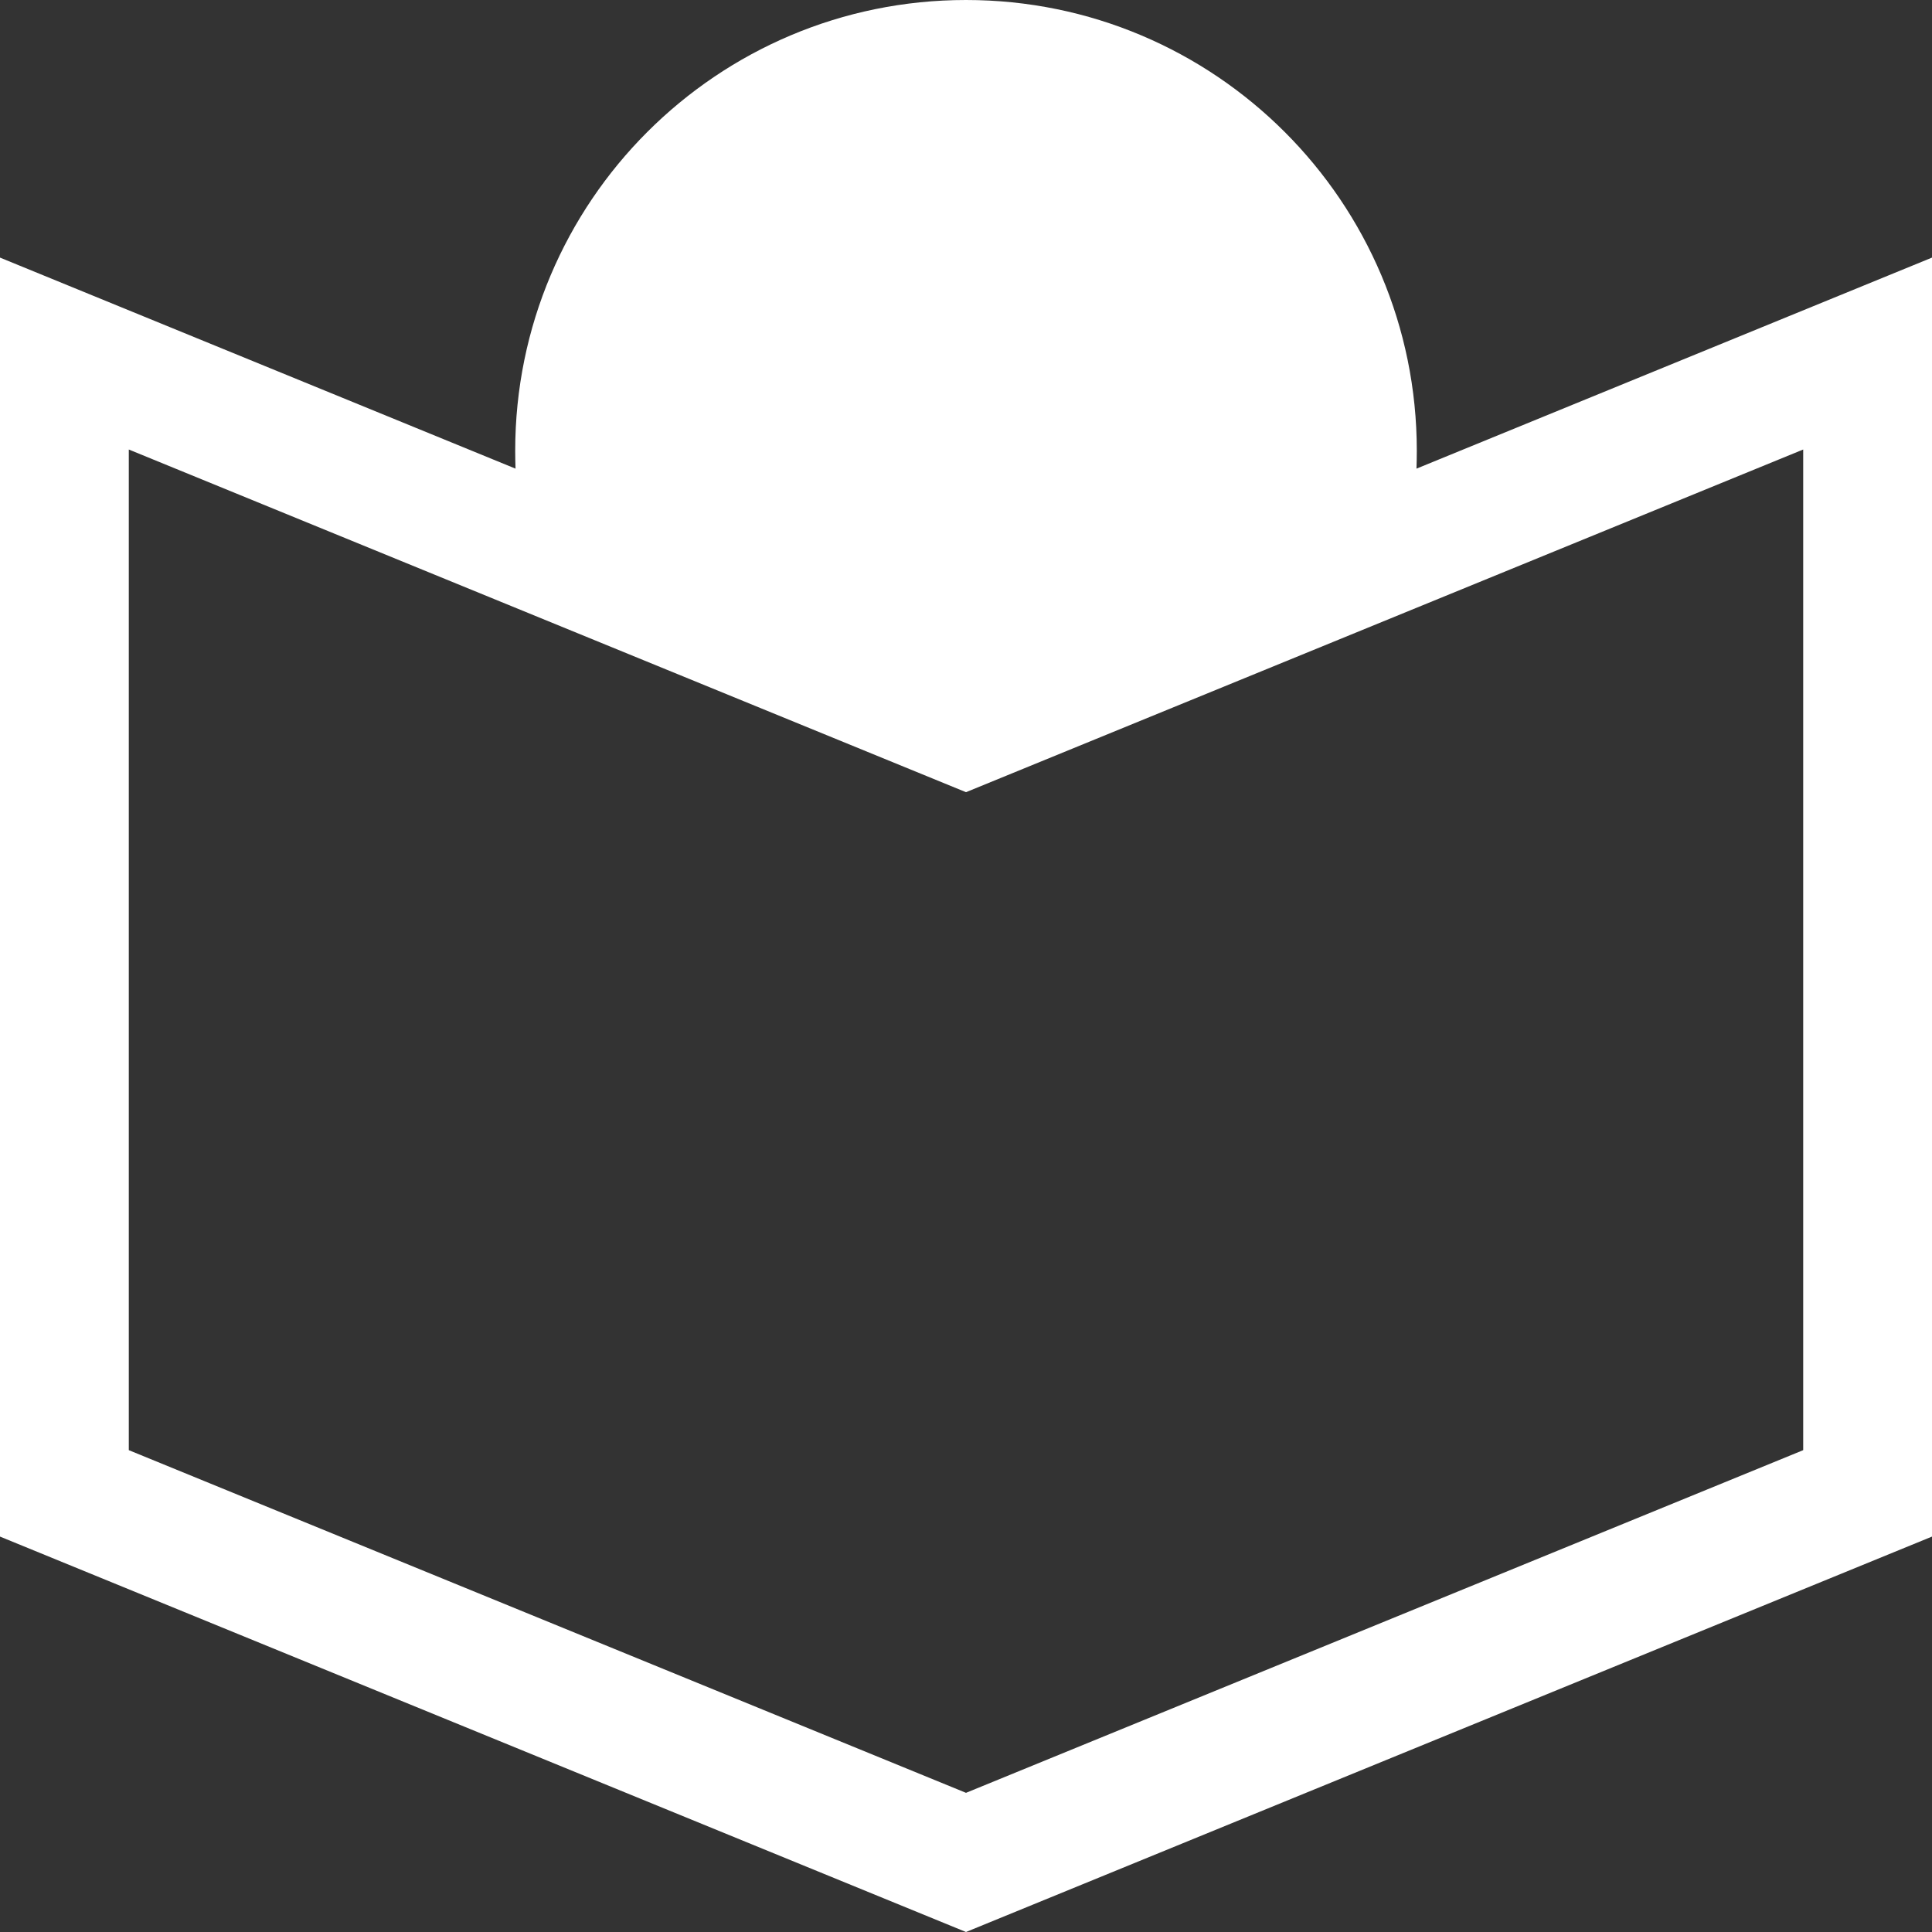 <svg width="30" height="30" viewBox="0 0 30 30" fill="none" xmlns="http://www.w3.org/2000/svg">
  <rect x="0" y="0" width="30" height="30" fill="#333333" stroke="none"/>
  <path fill-rule="evenodd" clip-rule="evenodd"
        d="M8.005 7.277L0 4V23.86L15 30L30 23.86V4L21.995 7.277C21.998 7.185 22 7.093 22 7C22 3.134 18.866 0 15 0C11.134 0 8 3.134 8 7C8 7.093 8.002 7.185 8.005 7.277ZM28 6.98V22.518L15 27.839L2 22.518V6.98L15 12.301L28 6.98Z"
        fill="white"/>
</svg>
